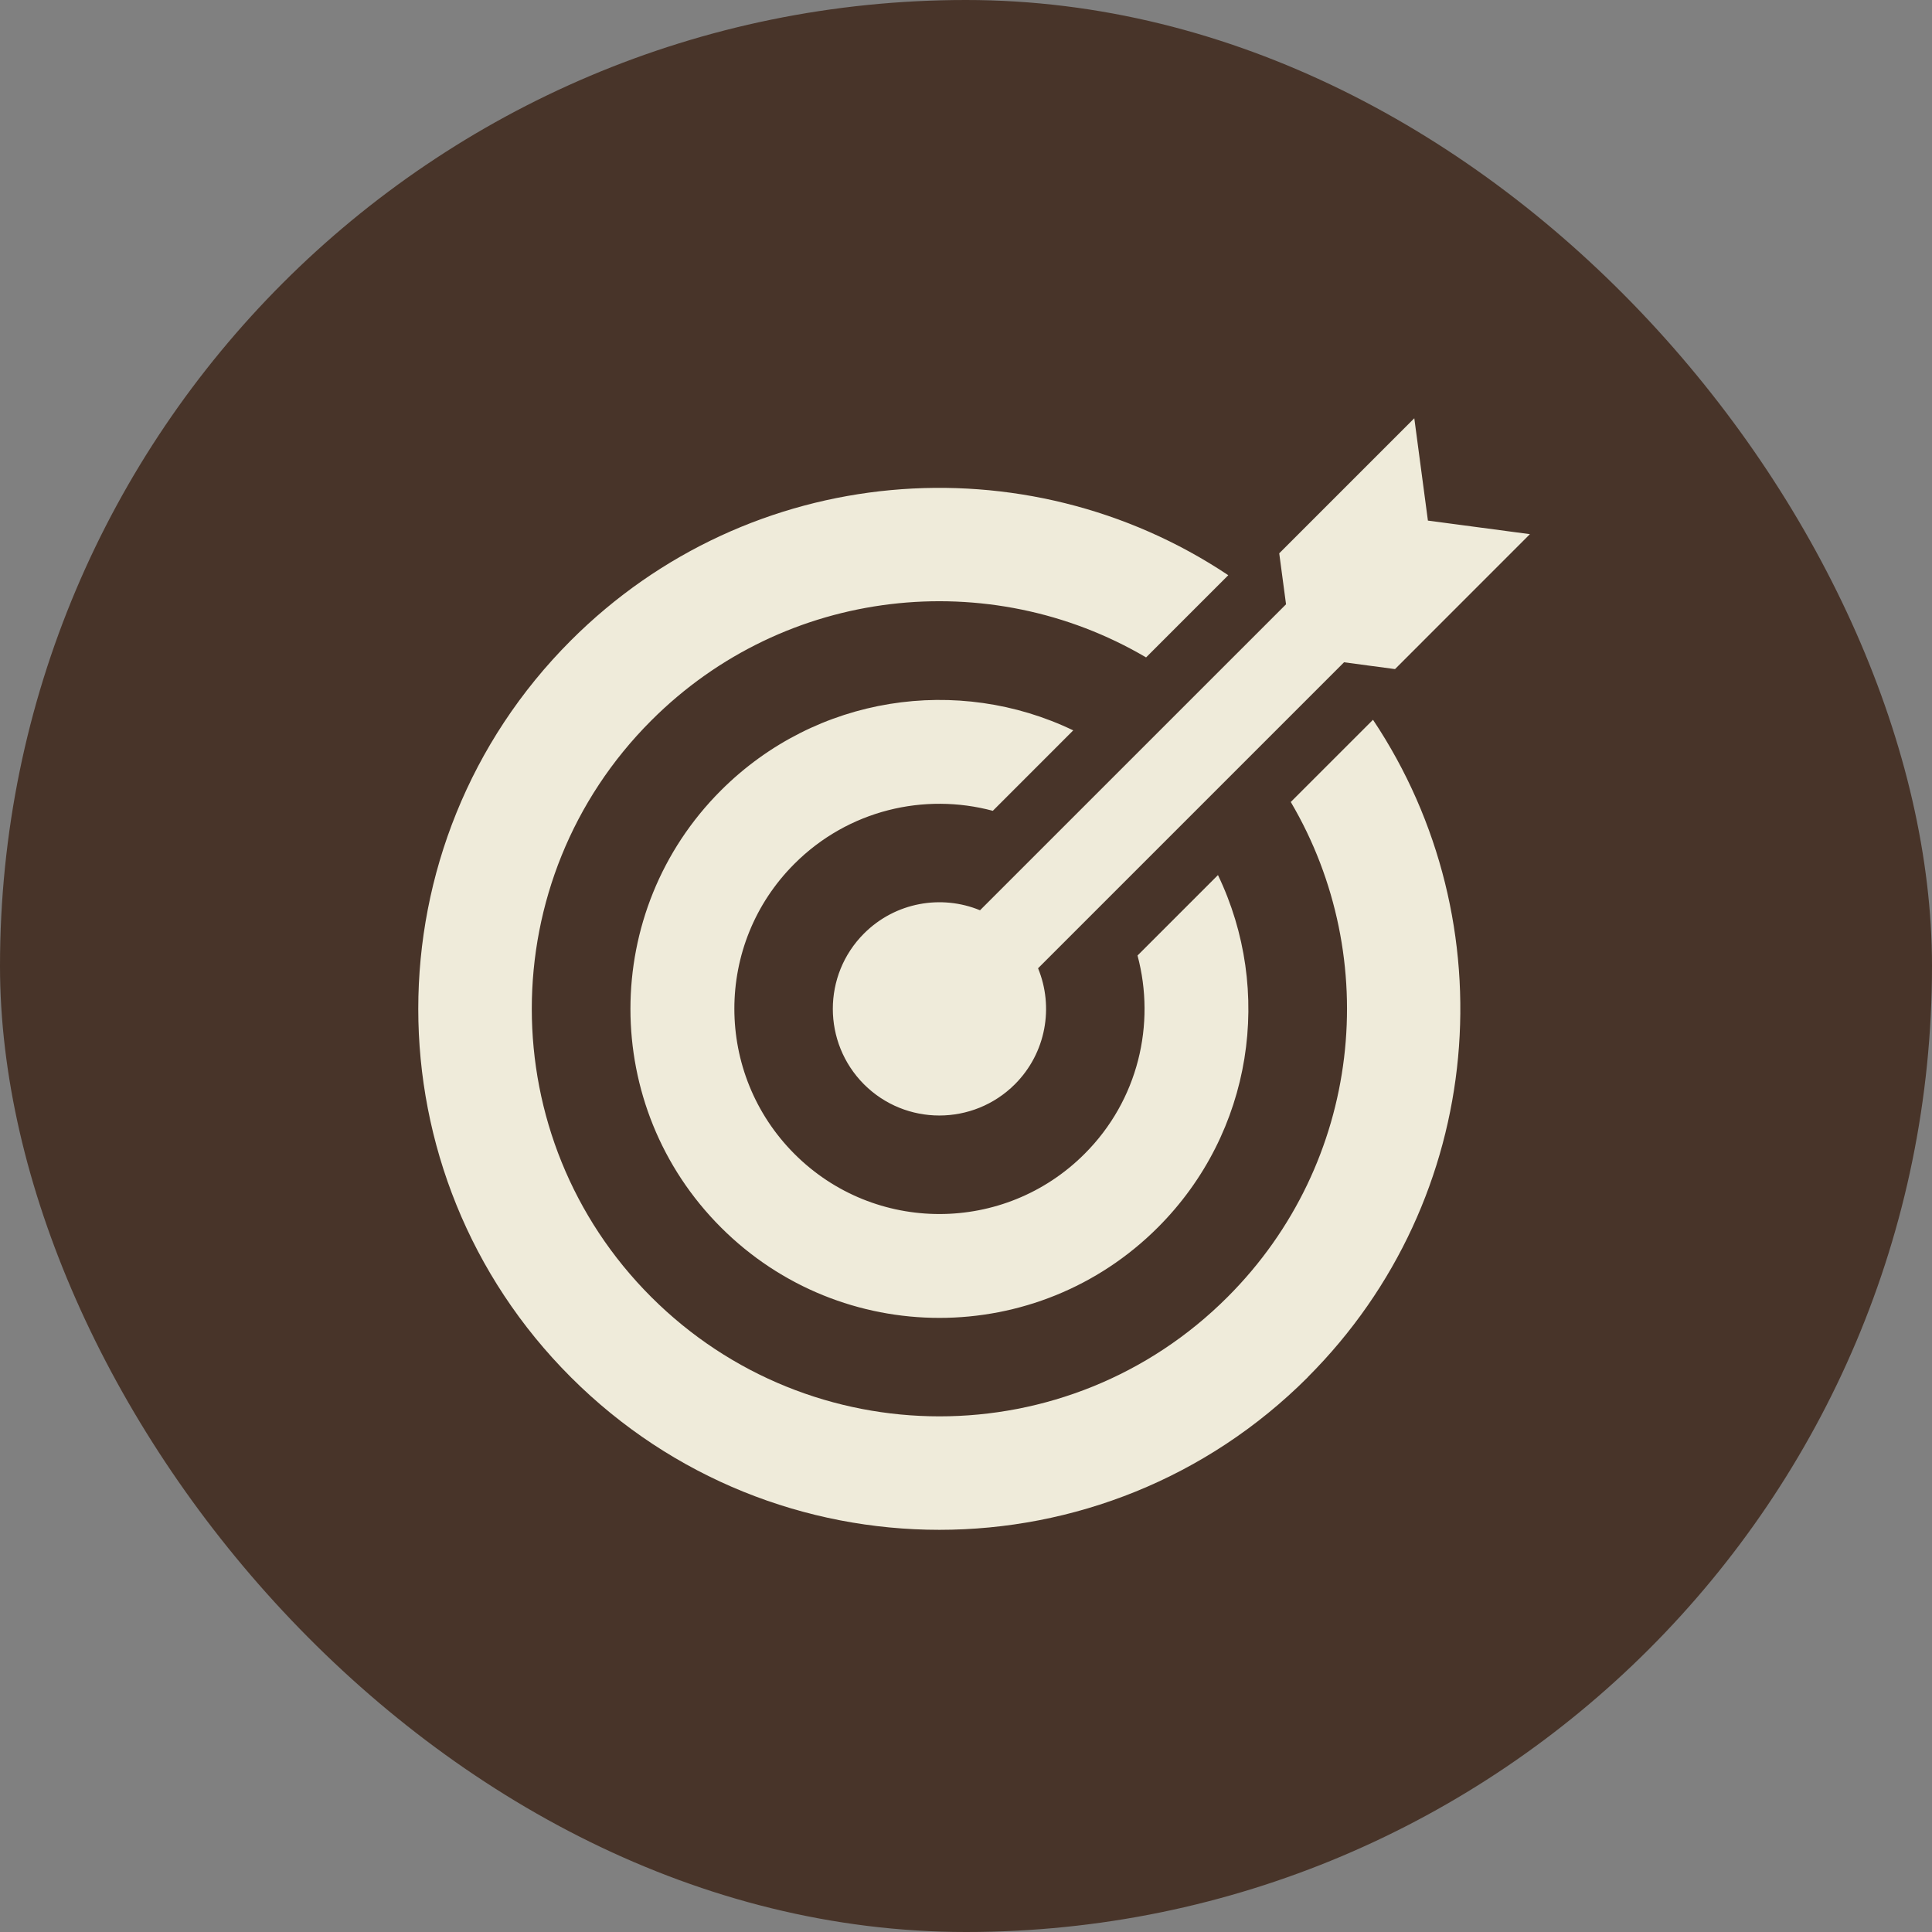 <svg xmlns="http://www.w3.org/2000/svg" width="77" height="77" viewBox="0 0 77 77" fill="none"><rect x="0" y="0" width="77" height="77" fill="#808080" stroke="none"/><rect width="77" height="77" rx="38.5" fill="#483429"></rect><path d="M52.121 54.891C44.014 62.998 30.866 62.998 22.754 54.891C14.642 46.785 14.642 33.636 22.754 25.524C29.875 18.403 40.884 17.537 48.953 22.925L45.677 26.201C39.449 22.535 31.299 23.369 25.954 28.719C19.608 35.066 19.608 45.349 25.954 51.691C32.301 58.032 42.585 58.038 48.926 51.691C54.276 46.34 55.116 38.196 51.444 31.963L54.721 28.687C60.109 36.755 59.242 47.765 52.121 54.886V54.891ZM48.542 34.876L45.336 38.082C46.067 40.812 45.368 43.849 43.224 45.989C40.029 49.184 34.852 49.184 31.662 45.989C28.473 42.794 28.467 37.616 31.662 34.427C33.807 32.282 36.839 31.584 39.569 32.315L42.774 29.109C38.193 26.905 32.534 27.706 28.733 31.503C23.924 36.311 23.924 44.109 28.733 48.918C33.541 53.727 41.339 53.727 46.148 48.918C49.944 45.122 50.746 39.458 48.542 34.876ZM56.908 20.737L56.367 16.67L50.984 22.053L51.255 24.084L39.059 36.279C37.522 35.645 35.686 35.954 34.435 37.205C32.778 38.862 32.778 41.553 34.435 43.216C36.092 44.873 38.783 44.873 40.446 43.216C41.697 41.965 42.005 40.129 41.372 38.591L53.567 26.396L55.598 26.667L60.975 21.289L56.908 20.748V20.737Z" fill="#EFEBDA"></path></svg>